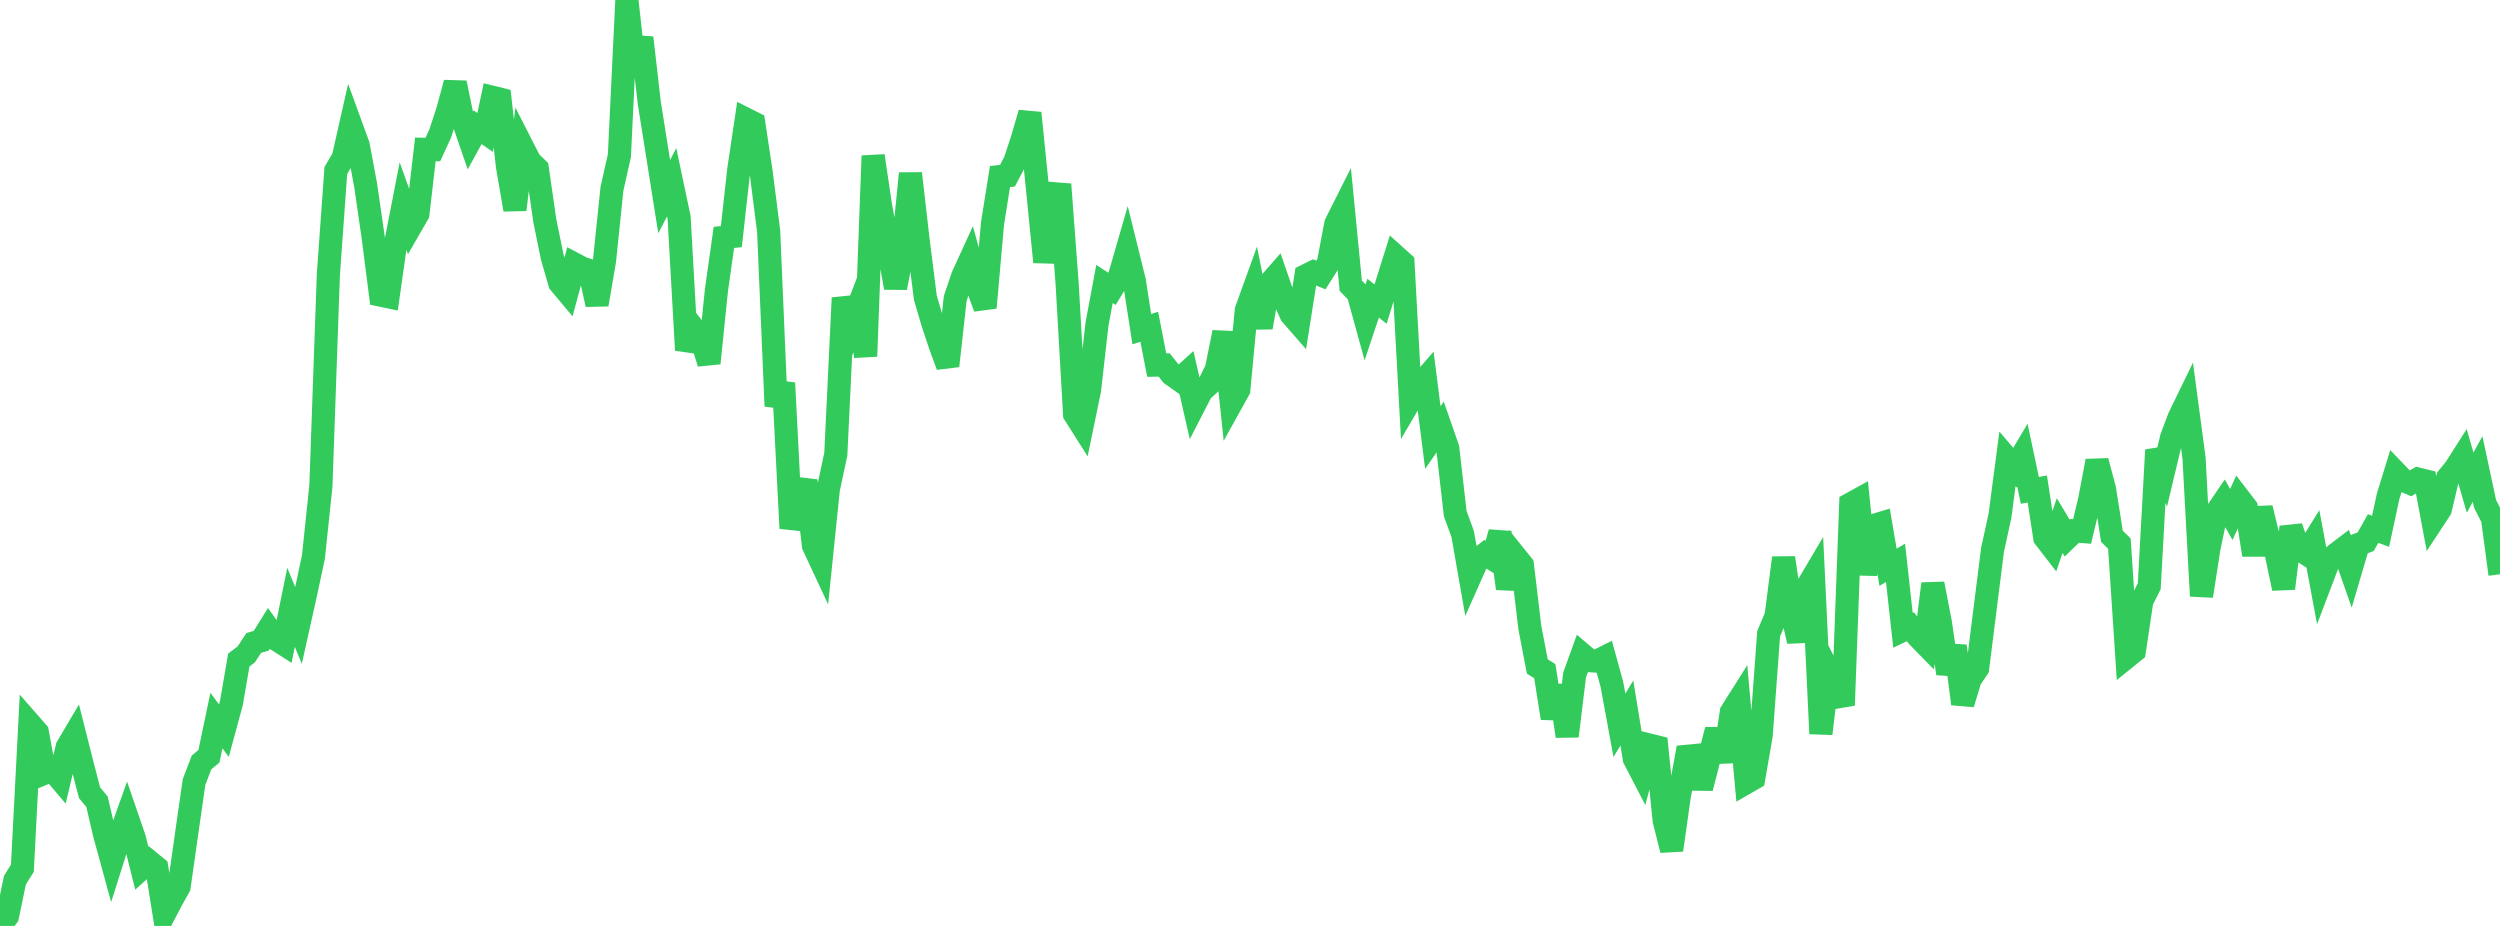 <?xml version="1.0" standalone="no"?>
<!DOCTYPE svg PUBLIC "-//W3C//DTD SVG 1.1//EN" "http://www.w3.org/Graphics/SVG/1.1/DTD/svg11.dtd">

<svg width="135" height="50" viewBox="0 0 135 50" preserveAspectRatio="none" 
  xmlns="http://www.w3.org/2000/svg"
  xmlns:xlink="http://www.w3.org/1999/xlink">


<polyline points="0.0, 50.0 0.403, 49.473 0.806, 47.526 1.209, 46.884 1.612, 39.081 2.015, 39.542 2.418, 41.745 2.821, 41.576 3.224, 42.05 3.627, 40.347 4.03, 39.665 4.433, 41.258 4.836, 42.809 5.239, 43.294 5.642, 45.032 6.045, 46.505 6.448, 45.229 6.851, 44.096 7.254, 45.267 7.657, 46.883 8.06, 46.521 8.463, 46.852 8.866, 49.37 9.269, 48.602 9.672, 47.88 10.075, 45.038 10.478, 42.231 10.881, 41.174 11.284, 40.835 11.687, 38.908 12.09, 39.458 12.493, 37.976 12.896, 35.643 13.299, 35.336 13.701, 34.721 14.104, 34.602 14.507, 33.956 14.91, 34.52 15.313, 34.777 15.716, 32.796 16.119, 33.774 16.522, 31.965 16.925, 30.078 17.328, 26.244 17.731, 14.837 18.134, 9.211 18.537, 8.519 18.94, 6.738 19.343, 7.844 19.746, 10.012 20.149, 12.792 20.552, 15.936 20.955, 16.02 21.358, 13.183 21.761, 11.117 22.164, 12.244 22.567, 11.545 22.97, 8.066 23.373, 8.076 23.776, 7.197 24.179, 5.966 24.582, 4.474 24.985, 6.436 25.388, 7.607 25.791, 6.871 26.194, 7.151 26.597, 5.257 27.0, 5.356 27.403, 8.984 27.806, 11.322 28.209, 7.924 28.612, 8.715 29.015, 9.107 29.418, 11.909 29.821, 13.881 30.224, 15.278 30.627, 15.76 31.03, 14.266 31.433, 14.479 31.836, 14.613 32.239, 16.443 32.642, 14.091 33.045, 10.196 33.448, 8.403 33.851, 0.0 34.254, 3.611 34.657, 2.036 35.06, 5.541 35.463, 8.084 35.866, 10.62 36.269, 9.84 36.672, 11.749 37.075, 18.906 37.478, 17.777 37.881, 18.306 38.284, 19.612 38.687, 15.676 39.09, 12.819 39.493, 12.777 39.896, 9.146 40.299, 6.446 40.701, 6.648 41.104, 9.315 41.507, 12.486 41.91, 21.93 42.313, 20.684 42.716, 28.526 43.119, 27.066 43.522, 25.955 43.925, 29.456 44.328, 30.321 44.731, 26.411 45.134, 24.522 45.537, 16.087 45.94, 17.639 46.343, 16.576 46.746, 19.24 47.149, 8.415 47.552, 11.143 47.955, 13.247 48.358, 15.54 48.761, 13.472 49.164, 9.366 49.567, 12.889 49.97, 16.082 50.373, 17.451 50.776, 18.661 51.179, 19.757 51.582, 16.116 51.985, 14.919 52.388, 14.039 52.791, 15.515 53.194, 16.612 53.597, 12.058 54.0, 9.533 54.403, 9.489 54.806, 8.719 55.209, 7.496 55.612, 6.103 56.015, 10.087 56.418, 14.148 56.821, 11.65 57.224, 9.955 57.627, 15.347 58.03, 22.367 58.433, 23.003 58.836, 21.05 59.239, 17.496 59.642, 15.336 60.045, 15.596 60.448, 14.941 60.851, 13.545 61.254, 15.171 61.657, 17.775 62.06, 17.646 62.463, 19.715 62.866, 19.708 63.269, 20.219 63.672, 20.505 64.075, 20.138 64.478, 21.903 64.881, 21.118 65.284, 20.752 65.687, 19.94 66.09, 17.945 66.493, 21.769 66.896, 21.043 67.299, 16.758 67.701, 15.645 68.104, 17.683 68.507, 15.362 68.91, 14.9 69.313, 16.066 69.716, 16.973 70.119, 17.436 70.522, 14.885 70.925, 14.685 71.328, 14.848 71.731, 14.211 72.134, 12.086 72.537, 11.285 72.94, 15.428 73.343, 15.845 73.746, 17.311 74.149, 16.101 74.552, 16.423 74.955, 15.115 75.358, 13.832 75.761, 14.194 76.164, 21.603 76.567, 20.917 76.97, 20.452 77.373, 23.628 77.776, 23.05 78.179, 24.205 78.582, 27.735 78.985, 28.836 79.388, 31.134 79.791, 30.23 80.194, 29.915 80.597, 30.172 81.0, 28.752 81.403, 31.78 81.806, 30.013 82.209, 30.515 82.612, 33.891 83.015, 35.991 83.418, 36.24 83.821, 38.778 84.224, 37.034 84.627, 39.752 85.03, 36.447 85.433, 35.334 85.836, 35.675 86.239, 35.701 86.642, 35.5 87.045, 36.966 87.448, 39.161 87.851, 38.506 88.254, 40.974 88.657, 41.749 89.06, 40.232 89.463, 40.331 89.866, 44.303 90.269, 45.903 90.672, 43.052 91.075, 40.842 91.478, 40.804 91.881, 42.556 92.284, 40.982 92.687, 39.409 93.09, 41.122 93.493, 38.451 93.896, 37.813 94.299, 42.26 94.701, 42.029 95.104, 39.704 95.507, 34.22 95.91, 33.265 96.313, 30.124 96.716, 32.838 97.119, 34.628 97.522, 31.794 97.925, 31.113 98.328, 39.619 98.731, 36.243 99.134, 37.048 99.537, 38.086 99.94, 27.211 100.343, 26.989 100.746, 31.012 101.149, 28.387 101.552, 28.266 101.955, 30.633 102.358, 30.392 102.761, 34.035 103.164, 33.844 103.567, 34.373 103.97, 34.785 104.373, 31.524 104.776, 33.599 105.179, 36.374 105.582, 34.887 105.985, 38.007 106.388, 36.682 106.791, 36.087 107.194, 32.888 107.597, 29.689 108.0, 27.844 108.403, 24.781 108.806, 25.254 109.209, 24.576 109.612, 26.48 110.015, 26.406 110.418, 29.036 110.821, 29.557 111.224, 28.381 111.627, 29.056 112.03, 28.668 112.433, 28.699 112.836, 27.015 113.239, 24.895 113.642, 26.407 114.045, 28.961 114.448, 29.356 114.851, 35.48 115.254, 35.155 115.657, 32.454 116.06, 31.655 116.463, 24.303 116.866, 25.306 117.269, 23.619 117.672, 22.55 118.075, 21.721 118.478, 24.739 118.881, 32.184 119.284, 29.587 119.687, 27.665 120.09, 27.073 120.493, 27.783 120.896, 26.888 121.299, 27.413 121.701, 29.967 122.104, 27.434 122.507, 29.094 122.91, 29.858 123.313, 31.775 123.716, 28.462 124.119, 29.634 124.522, 29.894 124.925, 29.246 125.328, 31.406 125.731, 30.346 126.134, 29.934 126.537, 29.629 126.94, 30.776 127.343, 29.409 127.746, 29.252 128.149, 28.54 128.552, 28.691 128.955, 26.811 129.358, 25.504 129.761, 25.924 130.164, 26.101 130.567, 25.869 130.97, 25.969 131.373, 28.117 131.776, 27.503 132.179, 25.798 132.582, 25.306 132.985, 24.673 133.388, 26.062 133.791, 25.328 134.194, 27.209 134.597, 27.997 135.0, 31.01" fill="none" stroke="#32ca5b" stroke-width="1.25"/>

</svg>